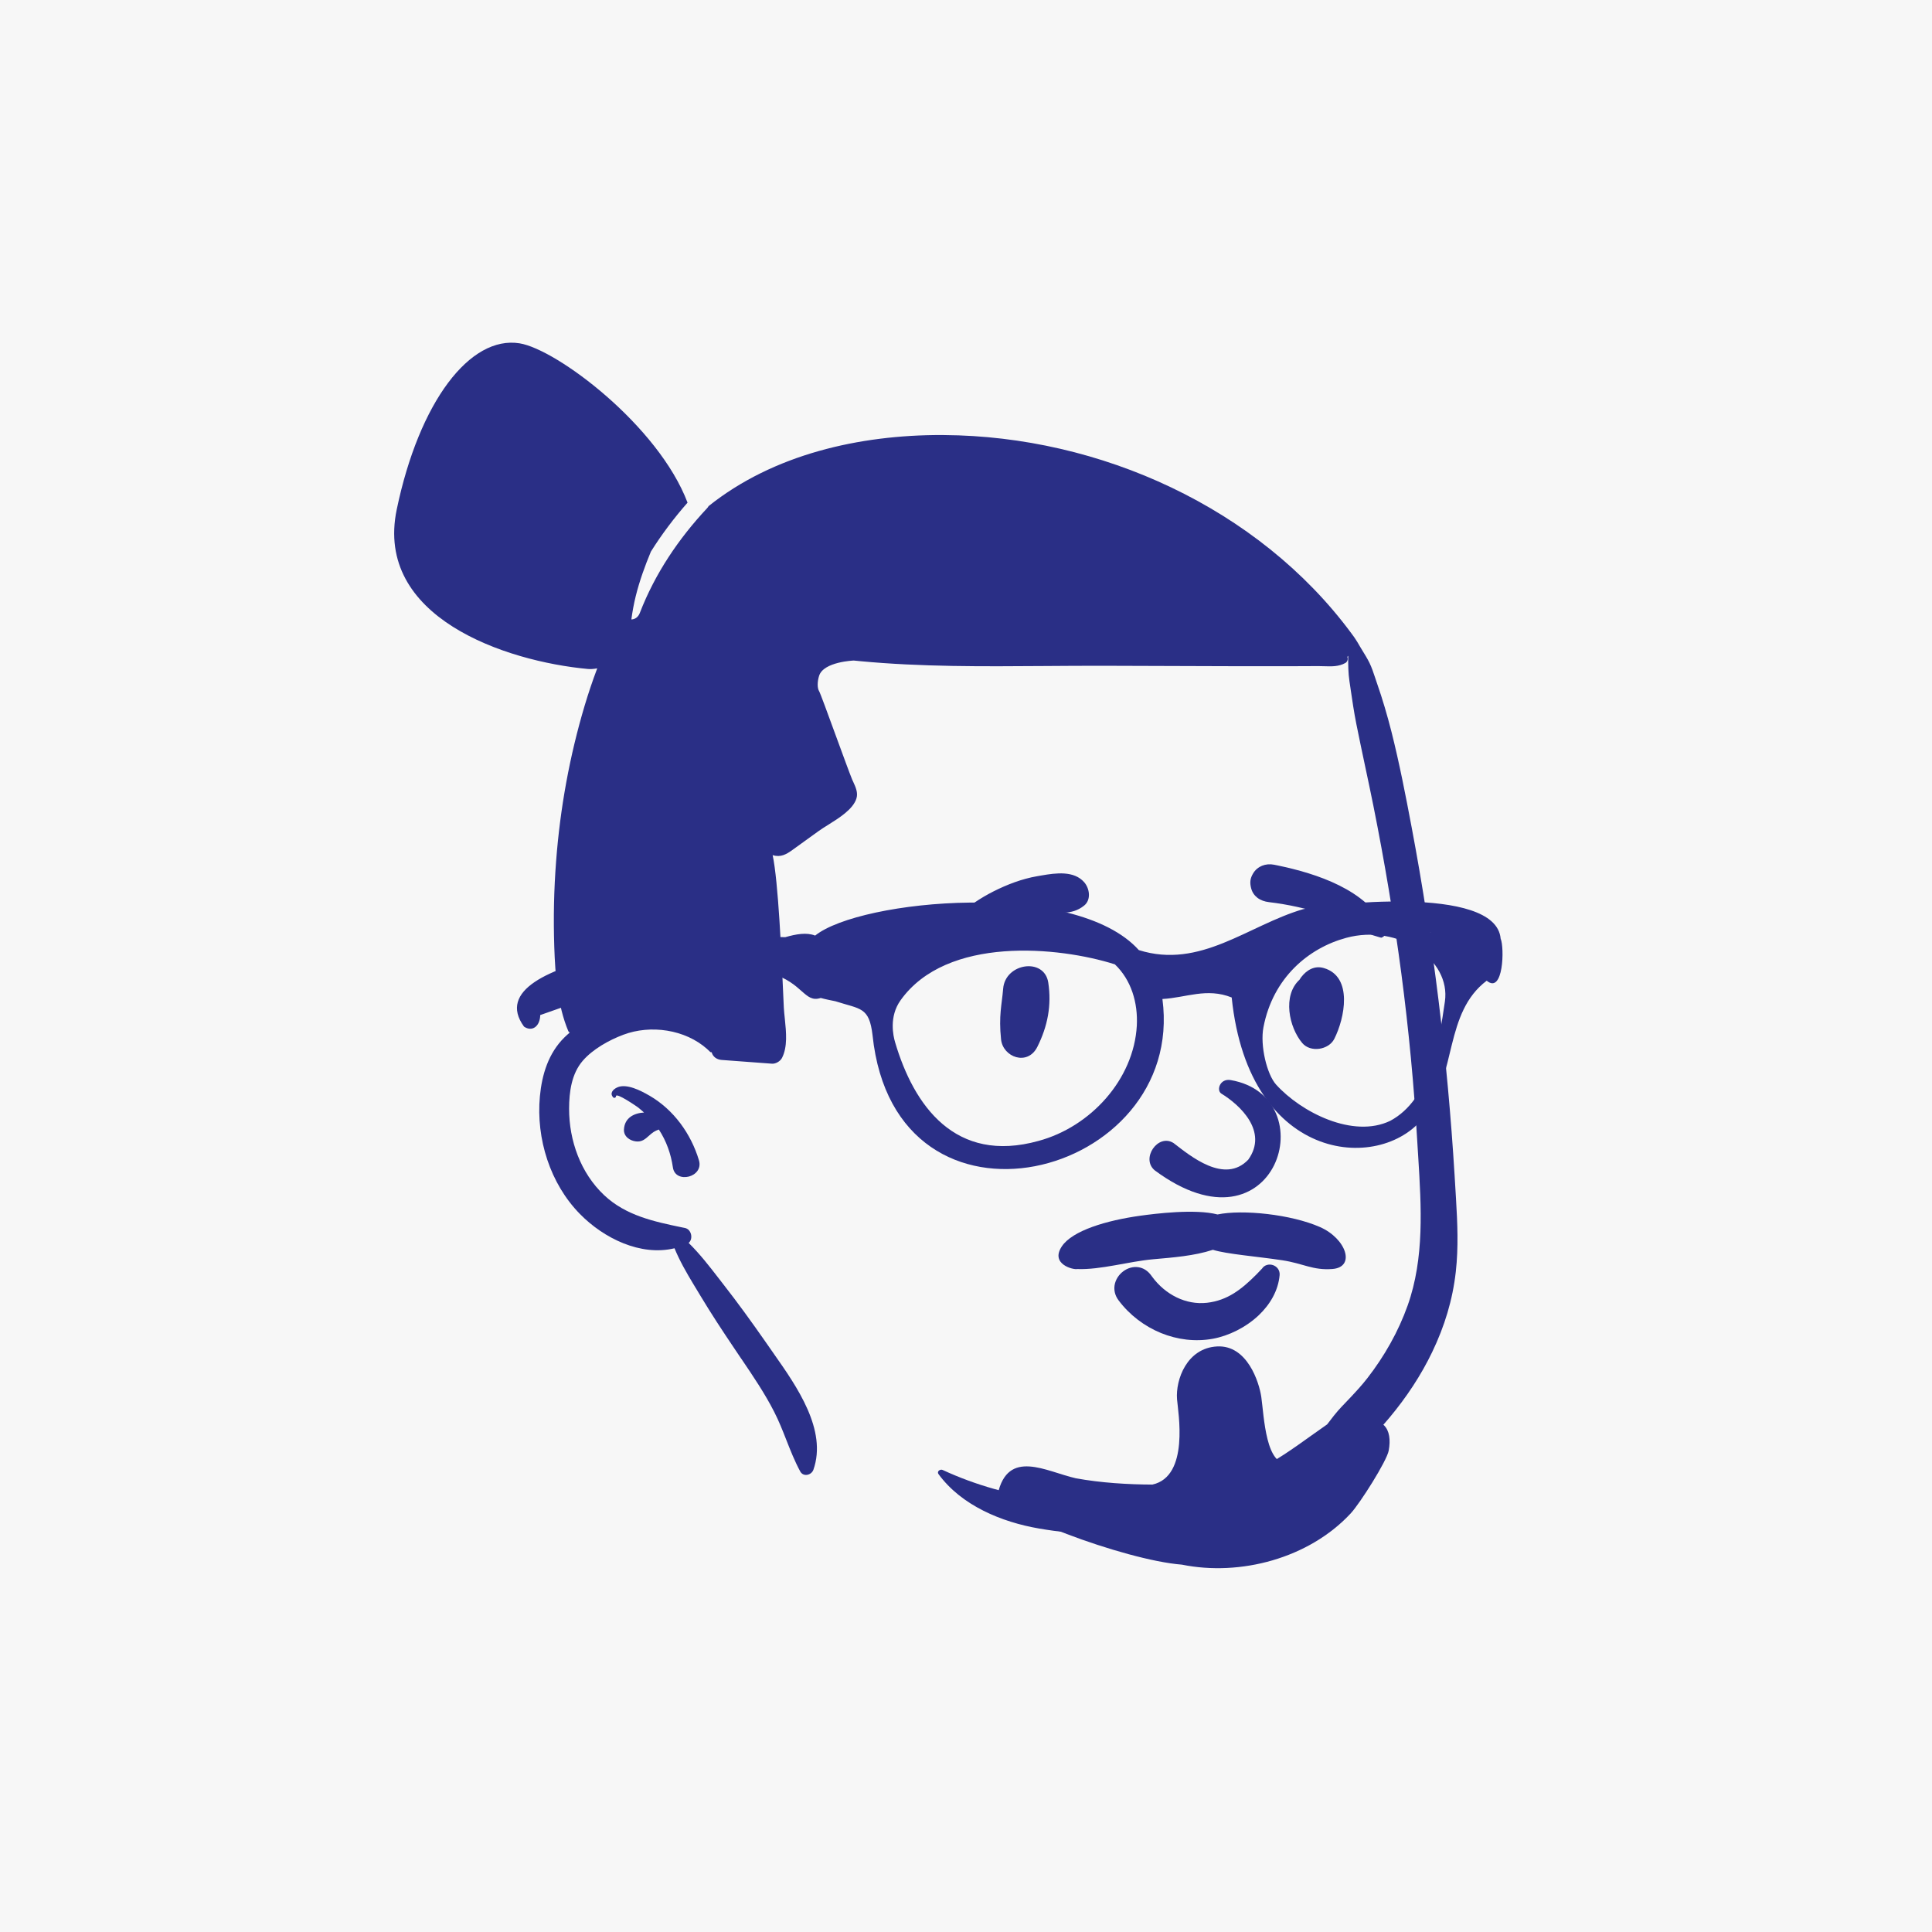 <svg width="48" height="48" viewBox="0 0 48 48" fill="none" xmlns="http://www.w3.org/2000/svg">
<rect width="48" height="48" fill="#F7F7F7"/>
<path fill-rule="evenodd" clip-rule="evenodd" d="M9.857 12.656C9.297 15.335 12.552 16.431 14.61 16.621C14.672 16.626 14.749 16.622 14.838 16.605C14.722 16.912 14.618 17.222 14.525 17.533C14.151 18.787 13.916 20.085 13.817 21.389C13.762 22.1 13.747 22.815 13.771 23.527C13.794 24.217 13.851 24.979 14.12 25.619C14.127 25.634 14.14 25.646 14.155 25.654C14.111 25.692 14.069 25.729 14.028 25.769C13.626 26.163 13.464 26.694 13.413 27.243C13.317 28.291 13.667 29.407 14.41 30.163C15.001 30.765 15.916 31.216 16.758 31.013C16.883 31.319 17.052 31.613 17.223 31.897L17.405 32.198C17.666 32.633 17.947 33.06 18.232 33.483L18.402 33.736L18.428 33.773C18.715 34.197 19.003 34.622 19.236 35.08C19.351 35.305 19.444 35.54 19.536 35.775C19.64 36.04 19.745 36.305 19.881 36.557C19.959 36.701 20.16 36.652 20.209 36.515C20.556 35.528 19.796 34.445 19.227 33.636L19.227 33.635L19.168 33.551L19.007 33.32C18.674 32.844 18.332 32.369 17.974 31.912C17.935 31.861 17.895 31.809 17.855 31.758L17.855 31.758C17.623 31.458 17.382 31.147 17.109 30.88C17.229 30.78 17.179 30.543 17.019 30.509L16.944 30.494C16.245 30.349 15.55 30.201 15.011 29.695C14.425 29.143 14.138 28.338 14.139 27.543C14.14 27.131 14.199 26.679 14.477 26.356C14.728 26.065 15.132 25.841 15.486 25.708C16.163 25.453 17.021 25.574 17.57 26.064C17.594 26.085 17.618 26.107 17.64 26.13C17.653 26.144 17.669 26.146 17.682 26.142L17.683 26.149C17.714 26.262 17.816 26.326 17.928 26.334C18.344 26.365 18.761 26.396 19.178 26.427C19.273 26.434 19.386 26.367 19.429 26.283C19.57 26.007 19.533 25.644 19.499 25.312C19.489 25.217 19.479 25.124 19.474 25.037C19.47 24.96 19.464 24.821 19.456 24.64L19.456 24.64C19.418 23.764 19.337 21.899 19.196 21.245L19.197 21.246L19.198 21.246C19.397 21.308 19.537 21.225 19.689 21.116L20.06 20.848L20.343 20.644C20.407 20.598 20.486 20.548 20.572 20.495C20.853 20.319 21.198 20.103 21.279 19.834C21.321 19.693 21.258 19.556 21.2 19.429L21.2 19.429C21.192 19.413 21.185 19.397 21.178 19.381L21.174 19.373C21.117 19.236 20.941 18.756 20.766 18.278L20.766 18.278C20.571 17.744 20.377 17.214 20.351 17.173C20.302 17.096 20.305 16.931 20.351 16.788C20.464 16.438 21.213 16.411 21.213 16.411L21.366 16.426C22.884 16.57 24.425 16.558 25.958 16.547C26.446 16.544 26.933 16.54 27.418 16.541L30.484 16.551L31.25 16.552C31.506 16.553 31.761 16.553 32.017 16.552L32.018 16.552C32.263 16.551 32.508 16.551 32.753 16.549C32.8 16.549 32.847 16.551 32.895 16.552L32.895 16.552C33.08 16.558 33.263 16.564 33.426 16.471C33.48 16.44 33.496 16.373 33.474 16.321L33.474 16.32C33.481 16.311 33.489 16.302 33.495 16.292L33.495 16.315C33.495 16.518 33.496 16.719 33.527 16.927L33.554 17.109L33.554 17.111L33.554 17.111C33.597 17.404 33.64 17.698 33.698 17.988C33.768 18.34 33.843 18.69 33.917 19.041L33.917 19.041L33.917 19.041C33.987 19.368 34.056 19.695 34.122 20.023C34.398 21.403 34.632 22.792 34.816 24.187C34.999 25.58 35.132 26.978 35.213 28.381L35.22 28.497C35.225 28.581 35.23 28.666 35.236 28.75C35.312 29.984 35.391 31.256 34.973 32.434C34.743 33.081 34.395 33.695 33.974 34.237C33.838 34.413 33.688 34.575 33.536 34.736L33.332 34.95C33.201 35.088 33.087 35.237 32.973 35.388C32.833 35.485 32.694 35.584 32.556 35.683L32.556 35.683L32.556 35.683C32.12 35.995 31.685 36.307 31.192 36.539C30.422 36.901 29.593 37.133 28.749 37.246C26.942 37.489 25.078 37.288 23.42 36.521C23.36 36.493 23.268 36.556 23.317 36.624C23.889 37.405 24.883 37.815 25.811 37.975C26.782 38.143 27.77 38.172 28.749 38.054C29.707 37.938 30.653 37.707 31.526 37.288C32.055 37.034 32.597 36.715 33.019 36.293L33.02 36.293L33.02 36.293C33.279 36.194 33.548 36.092 33.779 35.937C34.069 35.742 34.304 35.482 34.526 35.215C34.941 34.717 35.303 34.174 35.584 33.588C35.889 32.953 36.091 32.296 36.169 31.595C36.237 30.993 36.21 30.386 36.174 29.782L36.139 29.2C35.962 26.303 35.611 23.411 35.073 20.559C34.923 19.762 34.768 18.964 34.57 18.178C34.467 17.774 34.351 17.377 34.214 16.984L34.198 16.937C34.187 16.905 34.176 16.873 34.166 16.841L34.166 16.841C34.123 16.713 34.081 16.584 34.023 16.466C33.972 16.363 33.911 16.264 33.85 16.165L33.85 16.165L33.85 16.165C33.809 16.097 33.767 16.03 33.728 15.96C33.712 15.931 33.643 15.828 33.639 15.823L33.57 15.729C31.266 12.616 27.327 10.834 23.455 10.809L23.392 10.808C21.357 10.805 19.217 11.285 17.605 12.574C17.595 12.594 17.581 12.612 17.564 12.63C16.864 13.379 16.275 14.246 15.896 15.229C15.854 15.339 15.769 15.388 15.686 15.39C15.712 15.197 15.747 15.004 15.794 14.814C15.888 14.434 16.021 14.066 16.171 13.705C16.441 13.274 16.748 12.868 17.082 12.488C16.355 10.569 13.829 8.678 12.91 8.53C11.677 8.331 10.416 9.978 9.857 12.656ZM16.125 27.215C15.921 27.097 15.565 26.912 15.336 27.016C15.228 27.065 15.141 27.163 15.235 27.264C15.258 27.29 15.305 27.27 15.304 27.236L15.304 27.231C15.318 27.144 15.807 27.481 15.853 27.514L15.893 27.547C15.93 27.577 15.966 27.608 16.001 27.64C15.752 27.655 15.519 27.77 15.502 28.06C15.492 28.235 15.648 28.341 15.801 28.358C15.946 28.376 16.032 28.299 16.122 28.218C16.16 28.185 16.198 28.15 16.242 28.122C16.281 28.097 16.324 28.078 16.369 28.063C16.555 28.347 16.669 28.666 16.718 29.005C16.779 29.422 17.492 29.252 17.365 28.827C17.167 28.167 16.739 27.572 16.138 27.222L16.125 27.215Z" fill="#2A2F86"/>
<path fill-rule="evenodd" clip-rule="evenodd" d="M28.845 33.119C28.431 32.95 28.061 32.668 27.791 32.307C27.697 32.182 27.673 32.05 27.692 31.929C27.715 31.793 27.795 31.67 27.905 31.587C28.015 31.504 28.152 31.463 28.285 31.484C28.401 31.502 28.516 31.566 28.608 31.697L28.627 31.723C28.787 31.941 28.997 32.119 29.235 32.234C29.465 32.345 29.722 32.397 29.989 32.367C30.496 32.309 30.845 32.035 31.216 31.663C31.262 31.616 31.308 31.567 31.355 31.518C31.384 31.473 31.424 31.445 31.47 31.43C31.52 31.413 31.576 31.414 31.628 31.432C31.678 31.449 31.723 31.482 31.753 31.526C31.781 31.568 31.797 31.62 31.792 31.679C31.758 32.065 31.556 32.409 31.27 32.68C30.951 32.98 30.53 33.188 30.133 33.261C29.695 33.341 29.249 33.283 28.845 33.119ZM30.339 27.167C30.805 27.45 31.514 28.109 31.013 28.811C30.424 29.429 29.575 28.72 29.157 28.399C28.769 28.151 28.333 28.79 28.693 29.08C31.715 31.318 32.942 27.241 30.575 26.834C30.314 26.789 30.217 27.079 30.339 27.167ZM24.923 24.564C24.974 23.925 25.947 23.781 26.044 24.412C26.13 24.978 26.028 25.498 25.773 26.008C25.53 26.494 24.918 26.267 24.871 25.824C24.809 25.23 24.891 24.961 24.923 24.564ZM32.325 24.281C32.46 24.104 32.656 23.982 32.89 24.051C33.623 24.265 33.407 25.305 33.15 25.811C33.01 26.086 32.558 26.156 32.354 25.914C32.021 25.519 31.861 24.731 32.285 24.342C32.296 24.322 32.309 24.302 32.325 24.281ZM25.763 21.77L25.879 21.75C26.237 21.688 26.682 21.629 26.935 21.917C27.07 22.069 27.116 22.353 26.935 22.499C26.618 22.756 26.267 22.656 25.886 22.678C25.572 22.696 25.271 22.748 24.969 22.834C24.306 23.024 23.766 23.37 23.2 23.749C23.125 23.799 23.05 23.704 23.085 23.635C23.412 22.995 24.045 22.469 24.68 22.148C25.018 21.977 25.389 21.835 25.763 21.77ZM31.656 21.484L31.745 21.502C32.709 21.703 33.961 22.106 34.418 23.053C34.435 23.186 34.417 23.215 34.402 23.234L34.397 23.24C34.385 23.256 34.375 23.278 34.317 23.297C34.3 23.293 34.284 23.289 34.268 23.284C34.059 23.229 33.893 23.154 33.733 23.076L33.559 22.99C33.357 22.891 33.154 22.796 32.938 22.726C32.478 22.575 32.005 22.47 31.525 22.413C31.421 22.401 31.32 22.366 31.241 22.306C31.166 22.248 31.109 22.169 31.083 22.064C31.049 21.928 31.058 21.825 31.132 21.702C31.186 21.61 31.265 21.546 31.355 21.509C31.447 21.472 31.552 21.463 31.656 21.484Z" fill="#2A2F86"/>
<path fill-rule="evenodd" clip-rule="evenodd" d="M30.249 30.173C29.693 30.028 28.695 30.154 28.332 30.204C27.49 30.321 26.642 30.573 26.38 30.967C26.085 31.412 26.674 31.552 26.761 31.529C27.344 31.552 28.038 31.341 28.65 31.286C29.146 31.242 29.669 31.203 30.134 31.051C30.473 31.158 31.24 31.217 31.858 31.311C32.385 31.391 32.614 31.565 33.102 31.528C33.687 31.483 33.448 30.773 32.795 30.486C32.081 30.171 30.874 30.043 30.249 30.173ZM32.044 36.343C31.445 36.489 31.404 35.174 31.337 34.71C31.285 34.347 30.989 33.411 30.238 33.452C29.488 33.492 29.205 34.276 29.243 34.764C29.268 35.08 29.559 36.681 28.63 36.884C28.037 36.882 27.351 36.842 26.727 36.727C25.993 36.561 25.039 35.979 24.787 37.125C24.696 37.537 27.929 38.762 29.363 38.873C30.818 39.168 32.52 38.715 33.556 37.602C33.791 37.349 34.455 36.298 34.502 36.04C34.601 35.499 34.371 35.151 33.702 35.342C33.229 35.594 32.43 36.248 32.044 36.343Z" fill="#2A2F86"/>
<path fill-rule="evenodd" clip-rule="evenodd" d="M34.541 27.846C33.616 28.292 32.326 27.634 31.704 26.946C31.477 26.695 31.302 25.978 31.39 25.523C31.625 24.292 32.512 23.552 33.448 23.3C34.745 22.95 36.05 23.837 35.898 24.883C35.754 25.875 35.535 27.313 34.541 27.846ZM28.244 25.48C28.17 26.822 27.092 27.997 25.804 28.345C23.728 28.924 22.702 27.465 22.238 25.893C22.192 25.737 22.083 25.26 22.374 24.852C23.52 23.243 26.307 23.517 27.699 23.959C28.106 24.348 28.273 24.911 28.244 25.48ZM35.547 23.165C35.546 23.166 35.545 23.166 35.545 23.167C35.54 23.164 35.535 23.161 35.531 23.158C35.536 23.161 35.541 23.163 35.547 23.165ZM37.283 23.32C37.163 21.953 32.875 22.477 32.373 22.589C31.005 22.991 29.823 24.086 28.294 23.605C26.709 21.838 21.371 22.344 20.252 23.244C20.04 23.161 19.782 23.206 19.51 23.284C18.108 23.234 11.711 23.717 13.019 25.506C13.218 25.643 13.416 25.503 13.422 25.219C20.243 22.757 19.582 25.063 20.391 24.794C20.515 24.829 20.643 24.852 20.756 24.876C21.383 25.077 21.595 25.015 21.678 25.718C22.244 31.146 29.472 29.272 28.88 24.82C29.466 24.788 29.98 24.534 30.601 24.782C31.032 28.976 34.407 29.145 35.422 27.691C36.188 26.682 35.885 25.159 36.937 24.365C37.353 24.713 37.38 23.539 37.283 23.32Z" fill="#2A2F86"/>
</svg>
